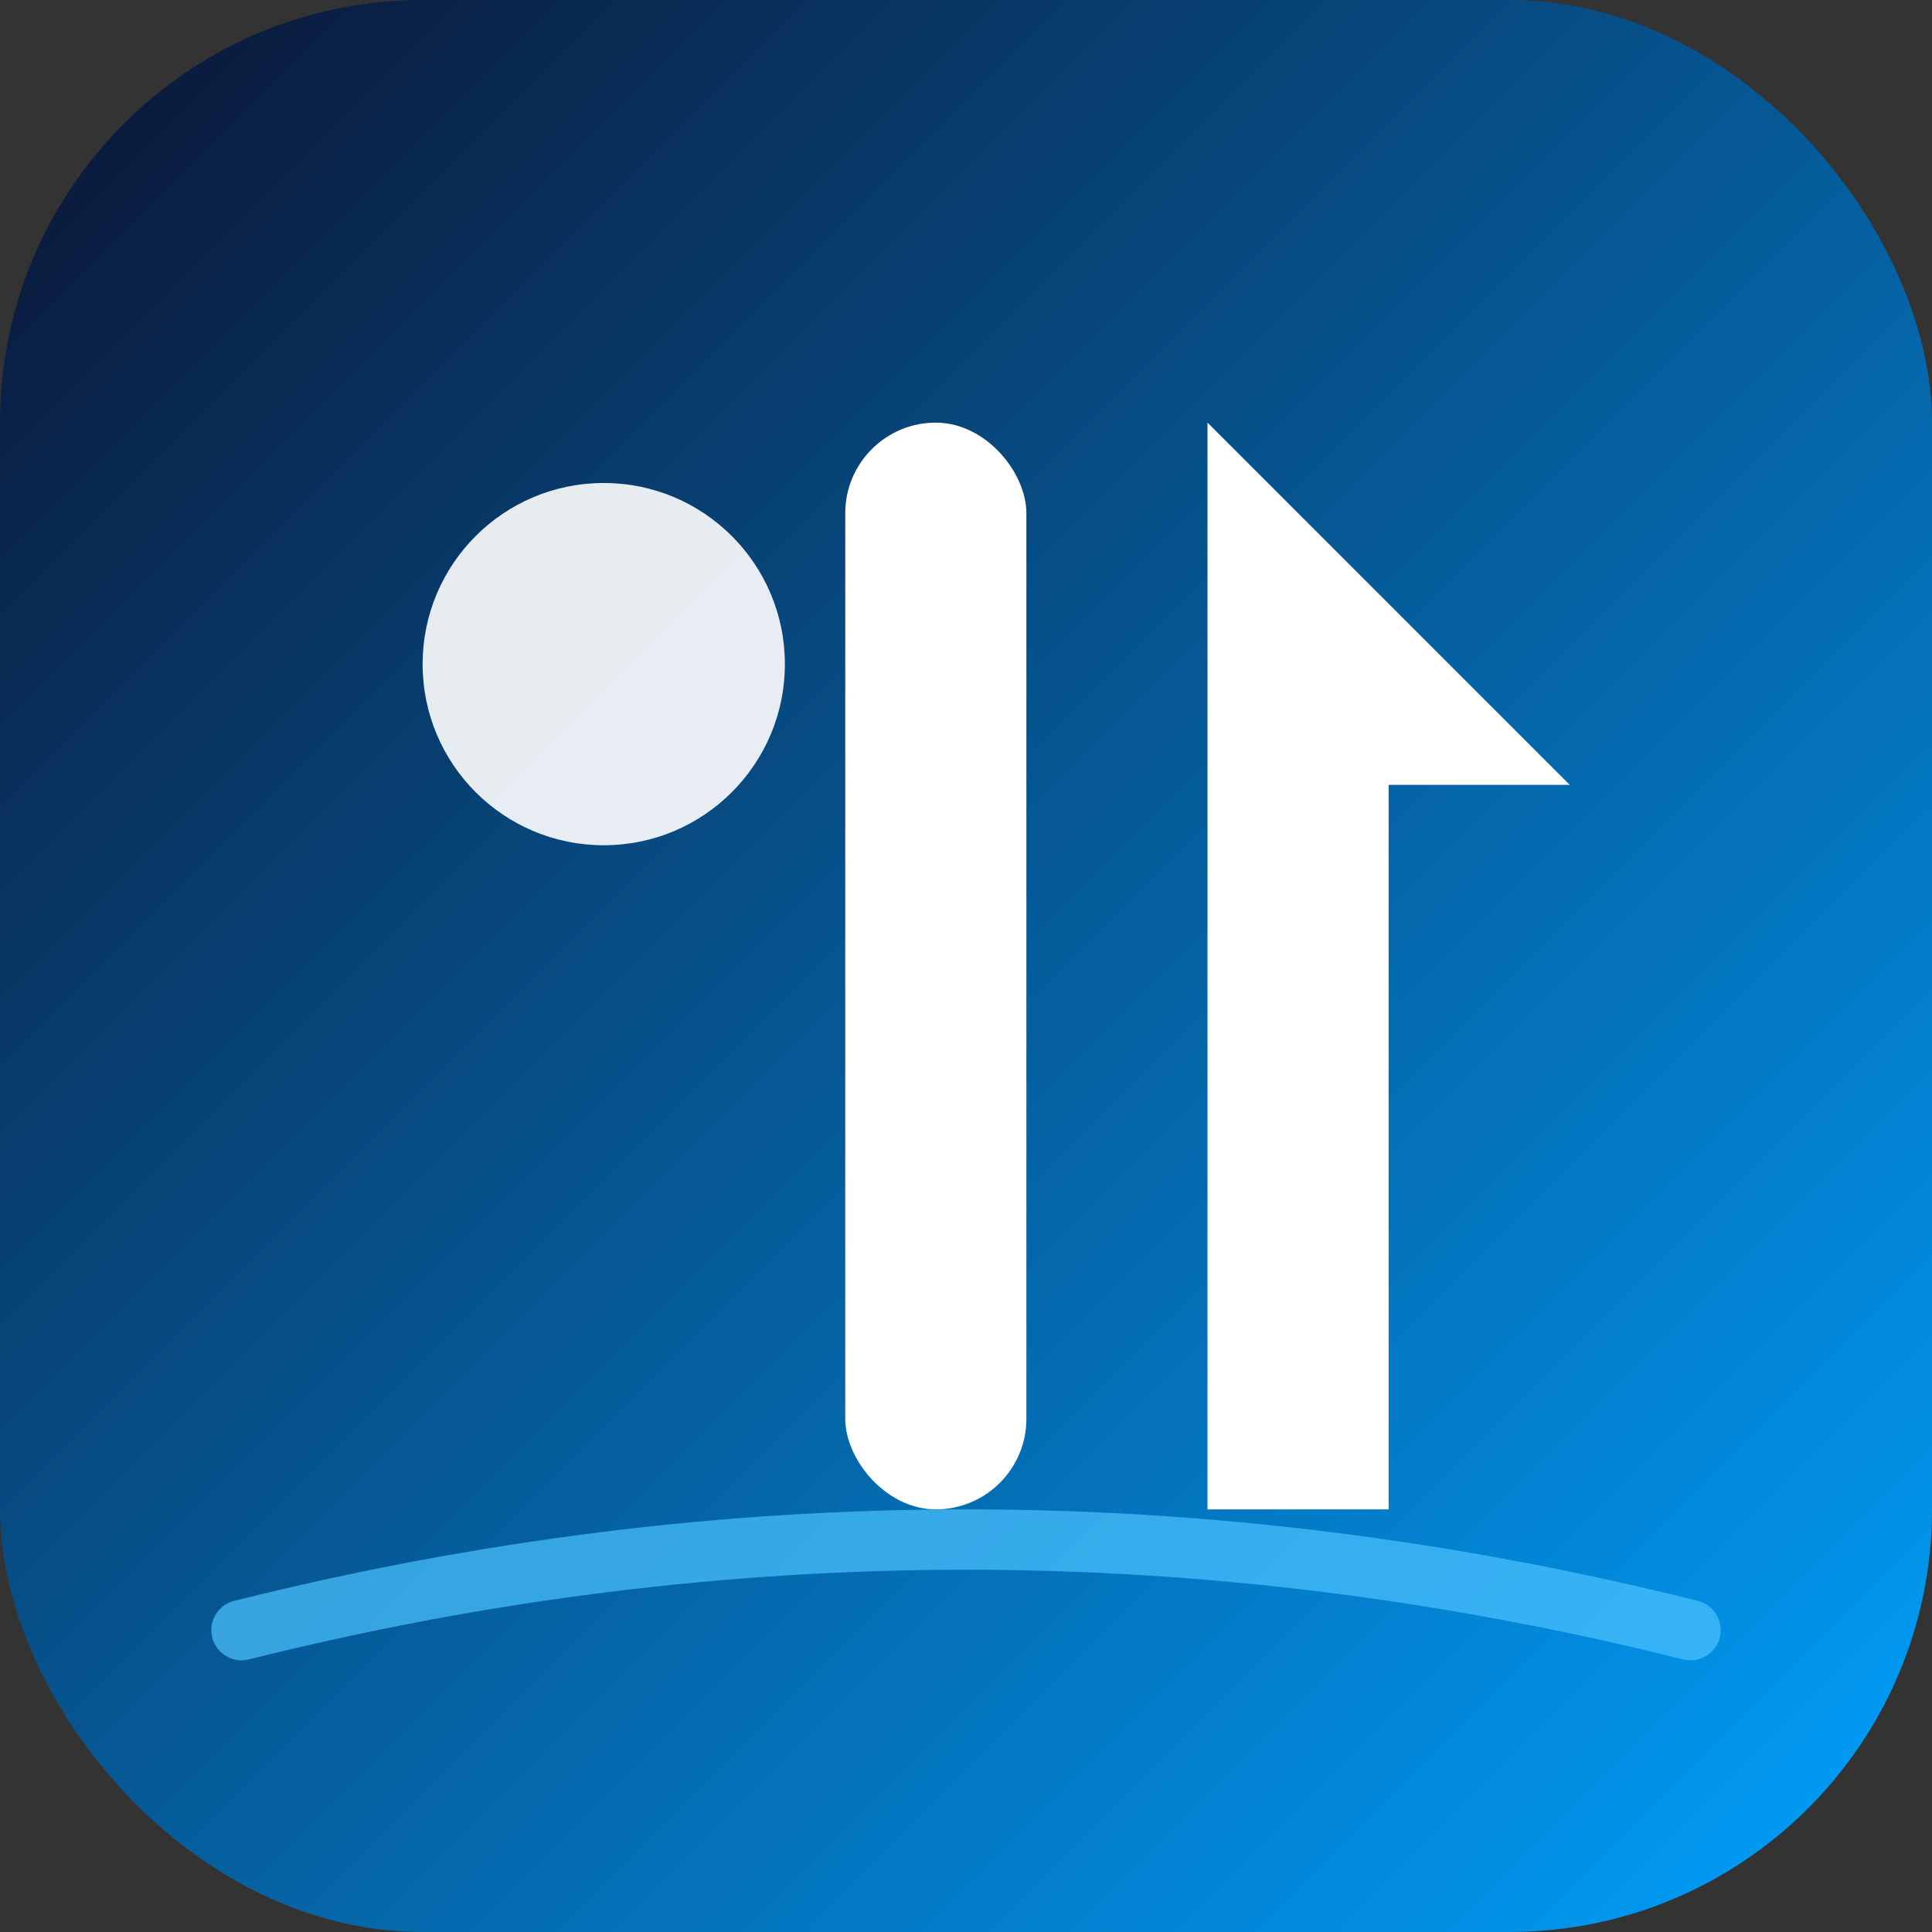 
            <svg xmlns="http://www.w3.org/2000/svg" viewBox="0 0 64 64">
              <rect x="0" y="0" width="64" height="64" fill="#333333" stroke="none"/>
              <defs>
                <linearGradient id="lg" x1="0" y1="0" x2="1" y2="1">
                  <stop offset="0" stop-color="#0b1230"/>
                  <stop offset="1" stop-color="#00a2ff"/>
                </linearGradient>
              </defs>
              <rect width="64" height="64" rx="14" fill="url(#lg)"/>
              <circle cx="20" cy="22" r="6" fill="#ffffff" opacity=".9"/>
              <rect x="28" y="14" width="6" height="36" rx="3" fill="#ffffff"/>
              <path d="M40 14 L52 26 L46 26 L46 50 L40 50 Z" fill="#ffffff"/>
              <path d="M8 54 Q32 48 56 54" fill="none" stroke="#4cc3ff" stroke-width="2" stroke-linecap="round" opacity=".7"/>
            </svg>